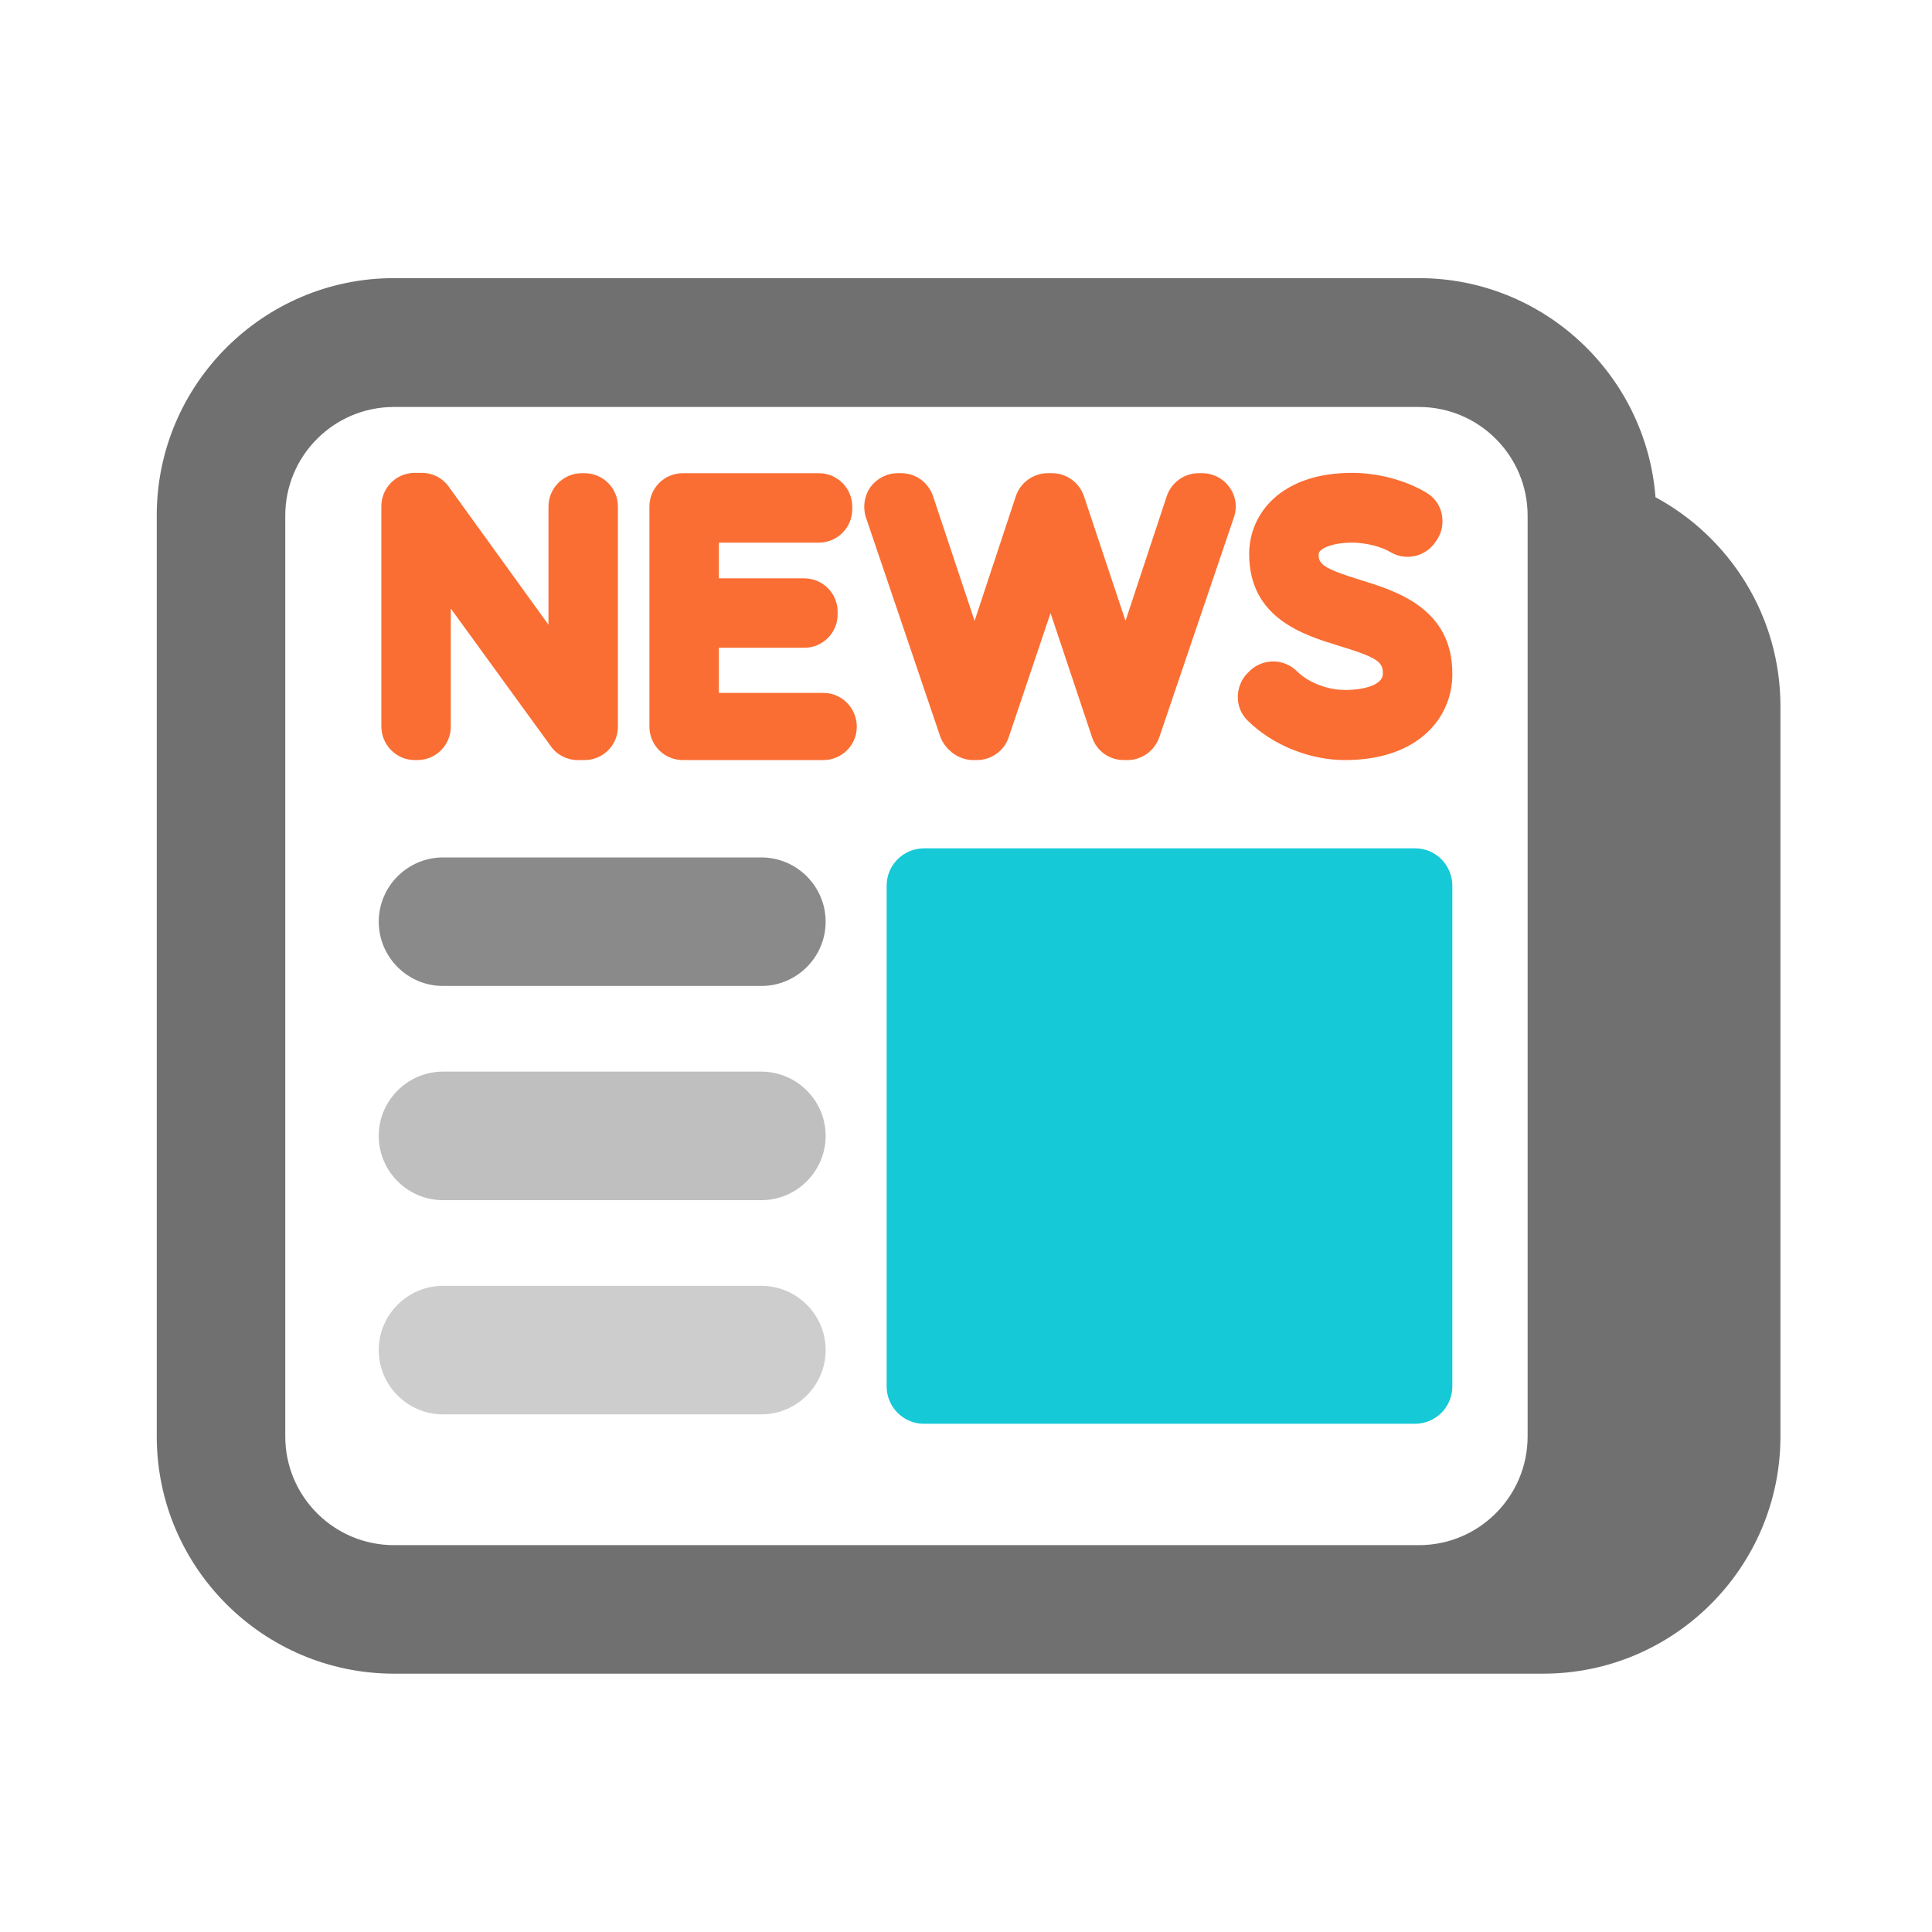 <?xml version="1.0" standalone="no"?><!DOCTYPE svg PUBLIC "-//W3C//DTD SVG 1.1//EN" "http://www.w3.org/Graphics/SVG/1.1/DTD/svg11.dtd"><svg t="1701971840855" class="icon" viewBox="0 0 1024 1024" version="1.1" xmlns="http://www.w3.org/2000/svg" p-id="11757" width="128" height="128" xmlns:xlink="http://www.w3.org/1999/xlink"><path d="M877.444 263.526c-4.988-64.849-59.345-116.11-125.398-116.11H208.825c-69.322 0-125.742 56.421-125.742 125.742v488.176c0 69.322 56.421 125.742 125.742 125.742h609.102c69.322 0 125.742-56.421 125.742-125.742v-387.032c0-47.82-26.834-89.447-66.225-110.777z m-67.774 497.809c0 31.823-25.802 57.625-57.625 57.625H208.825c-31.823 0-57.625-25.802-57.625-57.625V273.33c0-31.823 25.802-57.625 57.625-57.625h543.221c31.823 0 57.625 25.802 57.625 57.625v488.004z" fill="#707070" p-id="11758"></path><path d="M219.834 402.857h1.376c9.805 0 17.717-7.913 17.717-17.717v-62.613l52.98 72.934c3.268 4.644 8.601 7.397 14.277 7.397h3.612c9.805 0 17.717-7.913 17.717-17.717v-116.626c0-9.805-7.913-17.717-17.717-17.717h-1.376c-9.805 0-17.717 7.913-17.717 17.717v62.613L237.896 258.021c-3.268-4.644-8.601-7.397-14.449-7.397h-1.72-1.892c-9.805 0-17.717 7.913-17.717 17.717v116.626c0 9.805 7.913 17.889 17.717 17.889zM436.4 367.25h-55.389v-23.91h45.24c9.805 0 17.717-7.913 17.717-17.717v-1.376c0-9.805-7.913-17.717-17.717-17.717h-45.24v-18.922h52.98c9.805 0 17.717-7.913 17.717-17.717v-1.376c0-9.805-7.913-17.717-17.717-17.717h-72.074c-9.805 0-17.717 7.913-17.717 17.717v116.626c0 9.805 7.913 17.717 17.717 17.717h74.482c9.805 0 17.717-7.913 17.717-17.717 0-9.805-7.913-17.889-17.717-17.889zM515.87 402.857h1.892c7.569 0 14.449-4.816 16.857-12.041l22.19-65.881 22.018 65.881c2.408 7.225 9.117 12.041 16.857 12.041h1.892c7.569 0 14.277-4.816 16.857-12.041l39.563-116.626c1.892-5.332 1.032-11.353-2.408-15.997-3.268-4.644-8.773-7.397-14.449-7.397h-1.892c-7.569 0-14.449 4.988-16.857 12.213l-21.846 66.053-22.018-66.053c-2.408-7.225-9.289-12.213-16.857-12.213h-2.408c-7.569 0-14.449 4.988-16.857 12.213l-21.846 66.053-22.018-66.053c-2.408-7.225-9.117-12.213-16.857-12.213h-1.892c-5.676 0-11.009 2.752-14.449 7.397-3.268 4.644-4.128 10.665-2.408 15.997l39.563 116.626c2.924 7.053 9.805 12.041 17.373 12.041zM712.826 402.857c39.391 0 56.937-22.878 56.937-45.412 0.344-35.263-30.446-44.38-48.68-50.056-20.298-6.193-22.19-8.601-22.19-13.589 0-2.924 7.053-6.193 17.717-6.193 7.053 0 15.481 2.064 20.298 4.988 8.257 4.988 19.094 2.408 24.254-5.848l0.688-1.032c2.58-3.956 3.268-8.945 2.236-13.589-1.032-4.644-3.956-8.601-8.085-11.009-10.837-6.537-25.63-10.493-39.391-10.493-37.671 0-54.528 21.674-54.528 43.004 0 34.231 29.07 43.004 48.164 48.852 20.986 6.365 22.706 8.773 22.706 14.621 0 6.02-10.321 8.601-19.954 8.601-9.461 0-19.61-3.956-25.63-9.977-3.268-3.268-7.913-5.16-12.557-5.16s-9.289 1.892-12.557 5.16l-1.032 1.032c-3.268 3.268-5.16 7.913-5.16 12.729 0 4.816 1.892 9.289 5.332 12.557 13.073 12.901 32.855 20.814 51.432 20.814z" fill="#fa6e33" p-id="11759"></path><path d="M403.545 454.461h-168.746c-18.75 0-34.059 15.309-34.059 34.059s15.309 34.059 34.059 34.059h168.746c18.75 0 34.059-15.309 34.059-34.059s-15.309-34.059-34.059-34.059z" fill="#8a8a8a" p-id="11760"></path><path d="M403.545 567.991h-168.746c-18.75 0-34.059 15.309-34.059 34.059s15.309 34.059 34.059 34.059h168.746c18.75 0 34.059-15.309 34.059-34.059s-15.309-34.059-34.059-34.059z" fill="#bfbfbf" p-id="11761"></path><path d="M403.545 681.52h-168.746c-18.75 0-34.059 15.309-34.059 34.059s15.309 34.059 34.059 34.059h168.746c18.75 0 34.059-15.309 34.059-34.059s-15.309-34.059-34.059-34.059z" fill="#cdcdcd" p-id="11762"></path><path d="M750.154 449.645H489.724c-10.837 0-19.782 8.773-19.782 19.782v265.418c0 10.837 8.773 19.782 19.782 19.782H749.982c10.837 0 19.782-8.773 19.782-19.782V469.427c0-10.837-8.773-19.782-19.61-19.782z" fill="#15c9d7" p-id="11763"></path></svg>